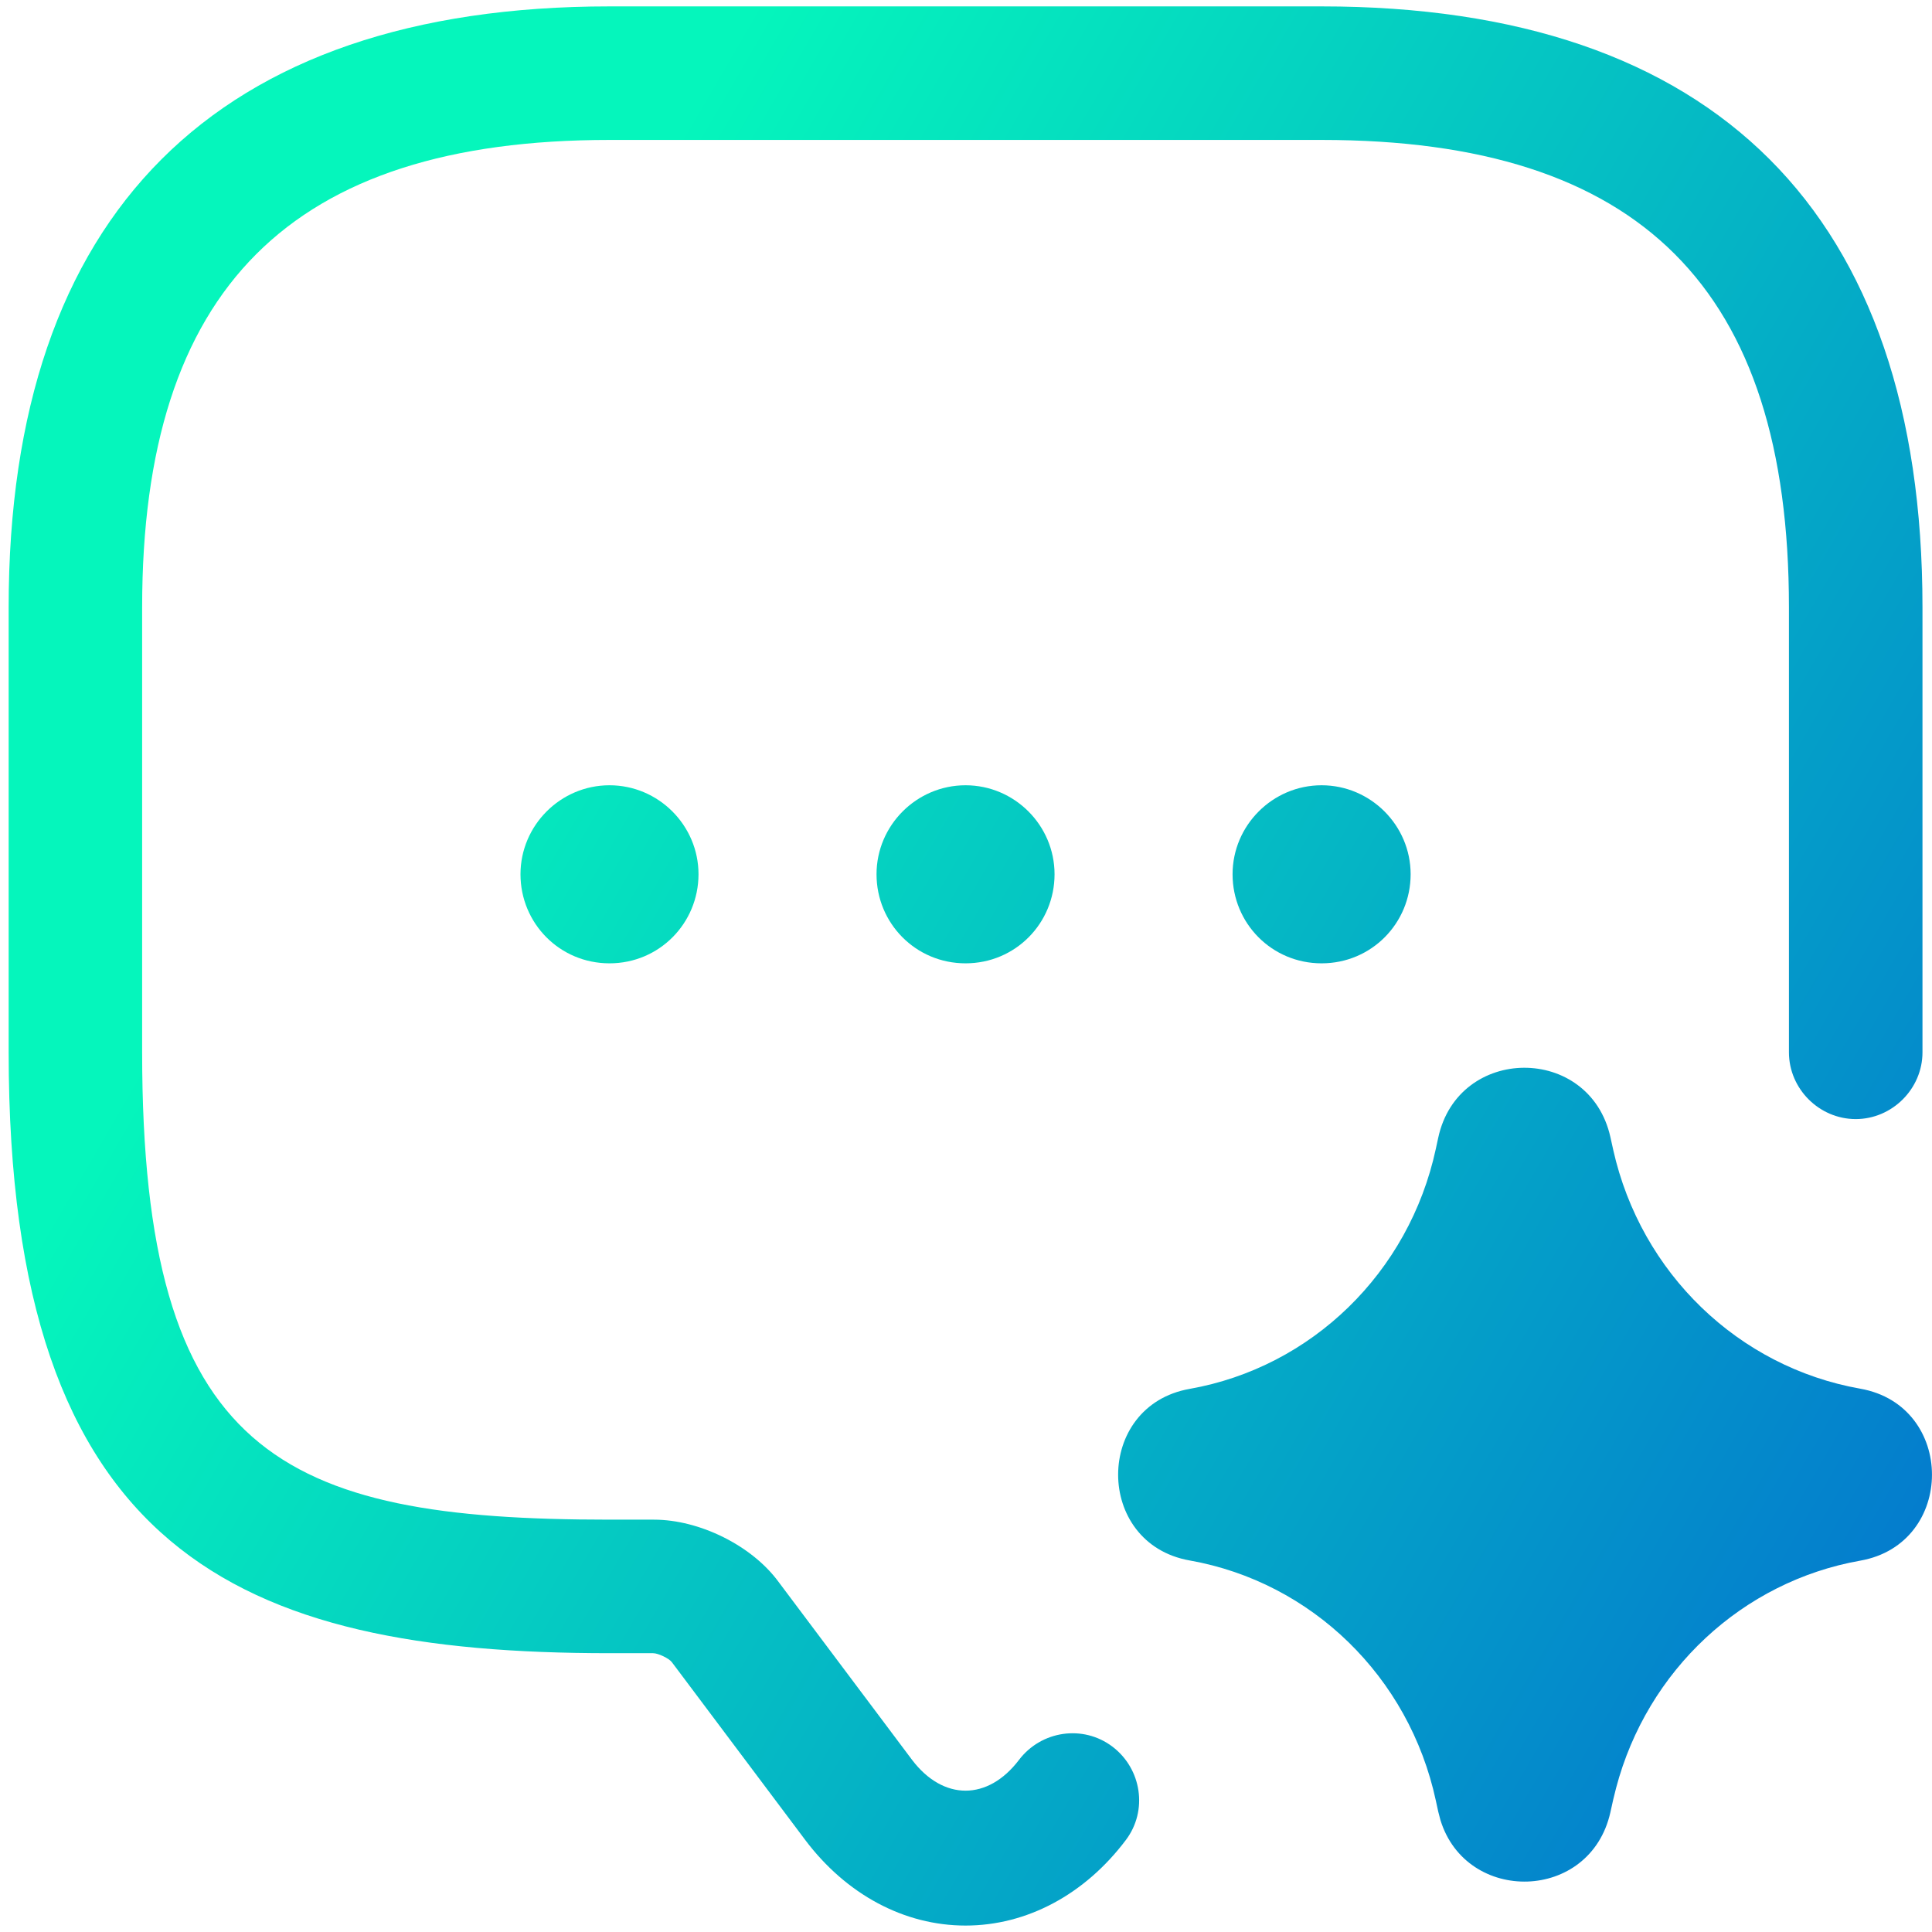<svg width="42" height="42" viewBox="0 0 42 42" fill="none" xmlns="http://www.w3.org/2000/svg">
<g clip-path="url(#clip0_8361_17571)">
<path d="M28.73 0.139C37.284 0.139 41.793 4.648 41.793 13.201V22.877C41.793 23.67 41.134 24.328 40.341 24.328C39.548 24.327 38.89 23.67 38.89 22.877V13.201C38.89 6.273 35.658 3.042 28.73 3.042H13.25C6.322 3.042 3.09 6.273 3.09 13.201V22.877C3.09 31.623 6.09 33.036 13.25 33.036H14.217C15.204 33.036 16.345 33.597 16.926 34.39L19.829 38.26C20.506 39.15 21.474 39.15 22.151 38.26C22.635 37.622 23.544 37.487 24.183 37.97C24.821 38.454 24.957 39.364 24.474 40.002C23.584 41.183 22.325 41.86 20.99 41.86C19.655 41.86 18.397 41.183 17.507 40.002L14.604 36.132C14.546 36.055 14.313 35.939 14.197 35.939H13.25C5.181 35.939 0.188 33.752 0.188 22.877V13.201C0.188 4.648 4.697 0.139 13.25 0.139H28.73ZM31.266 24.733C31.7 22.716 34.555 22.7 35.008 24.716L35.07 24.996V24.997C35.673 27.682 37.797 29.721 40.441 30.189C42.519 30.557 42.519 33.56 40.441 33.927C37.88 34.38 35.807 36.309 35.132 38.871L35.07 39.121L35.008 39.4C34.569 41.353 31.877 41.4 31.314 39.567L31.266 39.383L31.214 39.144C30.634 36.448 28.511 34.392 25.862 33.923C23.789 33.556 23.789 30.56 25.862 30.193C28.511 29.724 30.633 27.669 31.214 24.973L31.266 24.733ZM13.25 17.071C14.314 17.071 15.185 17.942 15.185 19.006C15.184 20.07 14.333 20.942 13.25 20.942C12.166 20.942 11.315 20.071 11.315 19.006C11.315 17.942 12.186 17.071 13.25 17.071ZM20.99 17.071C22.055 17.071 22.925 17.942 22.925 19.006C22.925 20.071 22.074 20.942 20.99 20.942C19.907 20.942 19.055 20.071 19.055 19.006C19.055 17.942 19.926 17.071 20.99 17.071ZM28.73 17.071C29.795 17.071 30.666 17.942 30.666 19.006C30.666 20.071 29.814 20.942 28.73 20.942C27.647 20.942 26.795 20.071 26.795 19.006C26.795 17.942 27.666 17.071 28.73 17.071Z" fill="url(#paint0_linear_8361_17571)"/>
</g>
<defs>
<linearGradient id="paint0_linear_8361_17571" x1="42" y1="41.86" x2="4.71" y2="20.217" gradientUnits="userSpaceOnUse">
<stop stop-color="#046ECF"/>
<stop offset="1" stop-color="#05F6BC"/>
</linearGradient>
<clipPath id="clip0_8361_17571">
<rect width="42" height="42" fill="white"/>
</clipPath>
</defs>
</svg>
